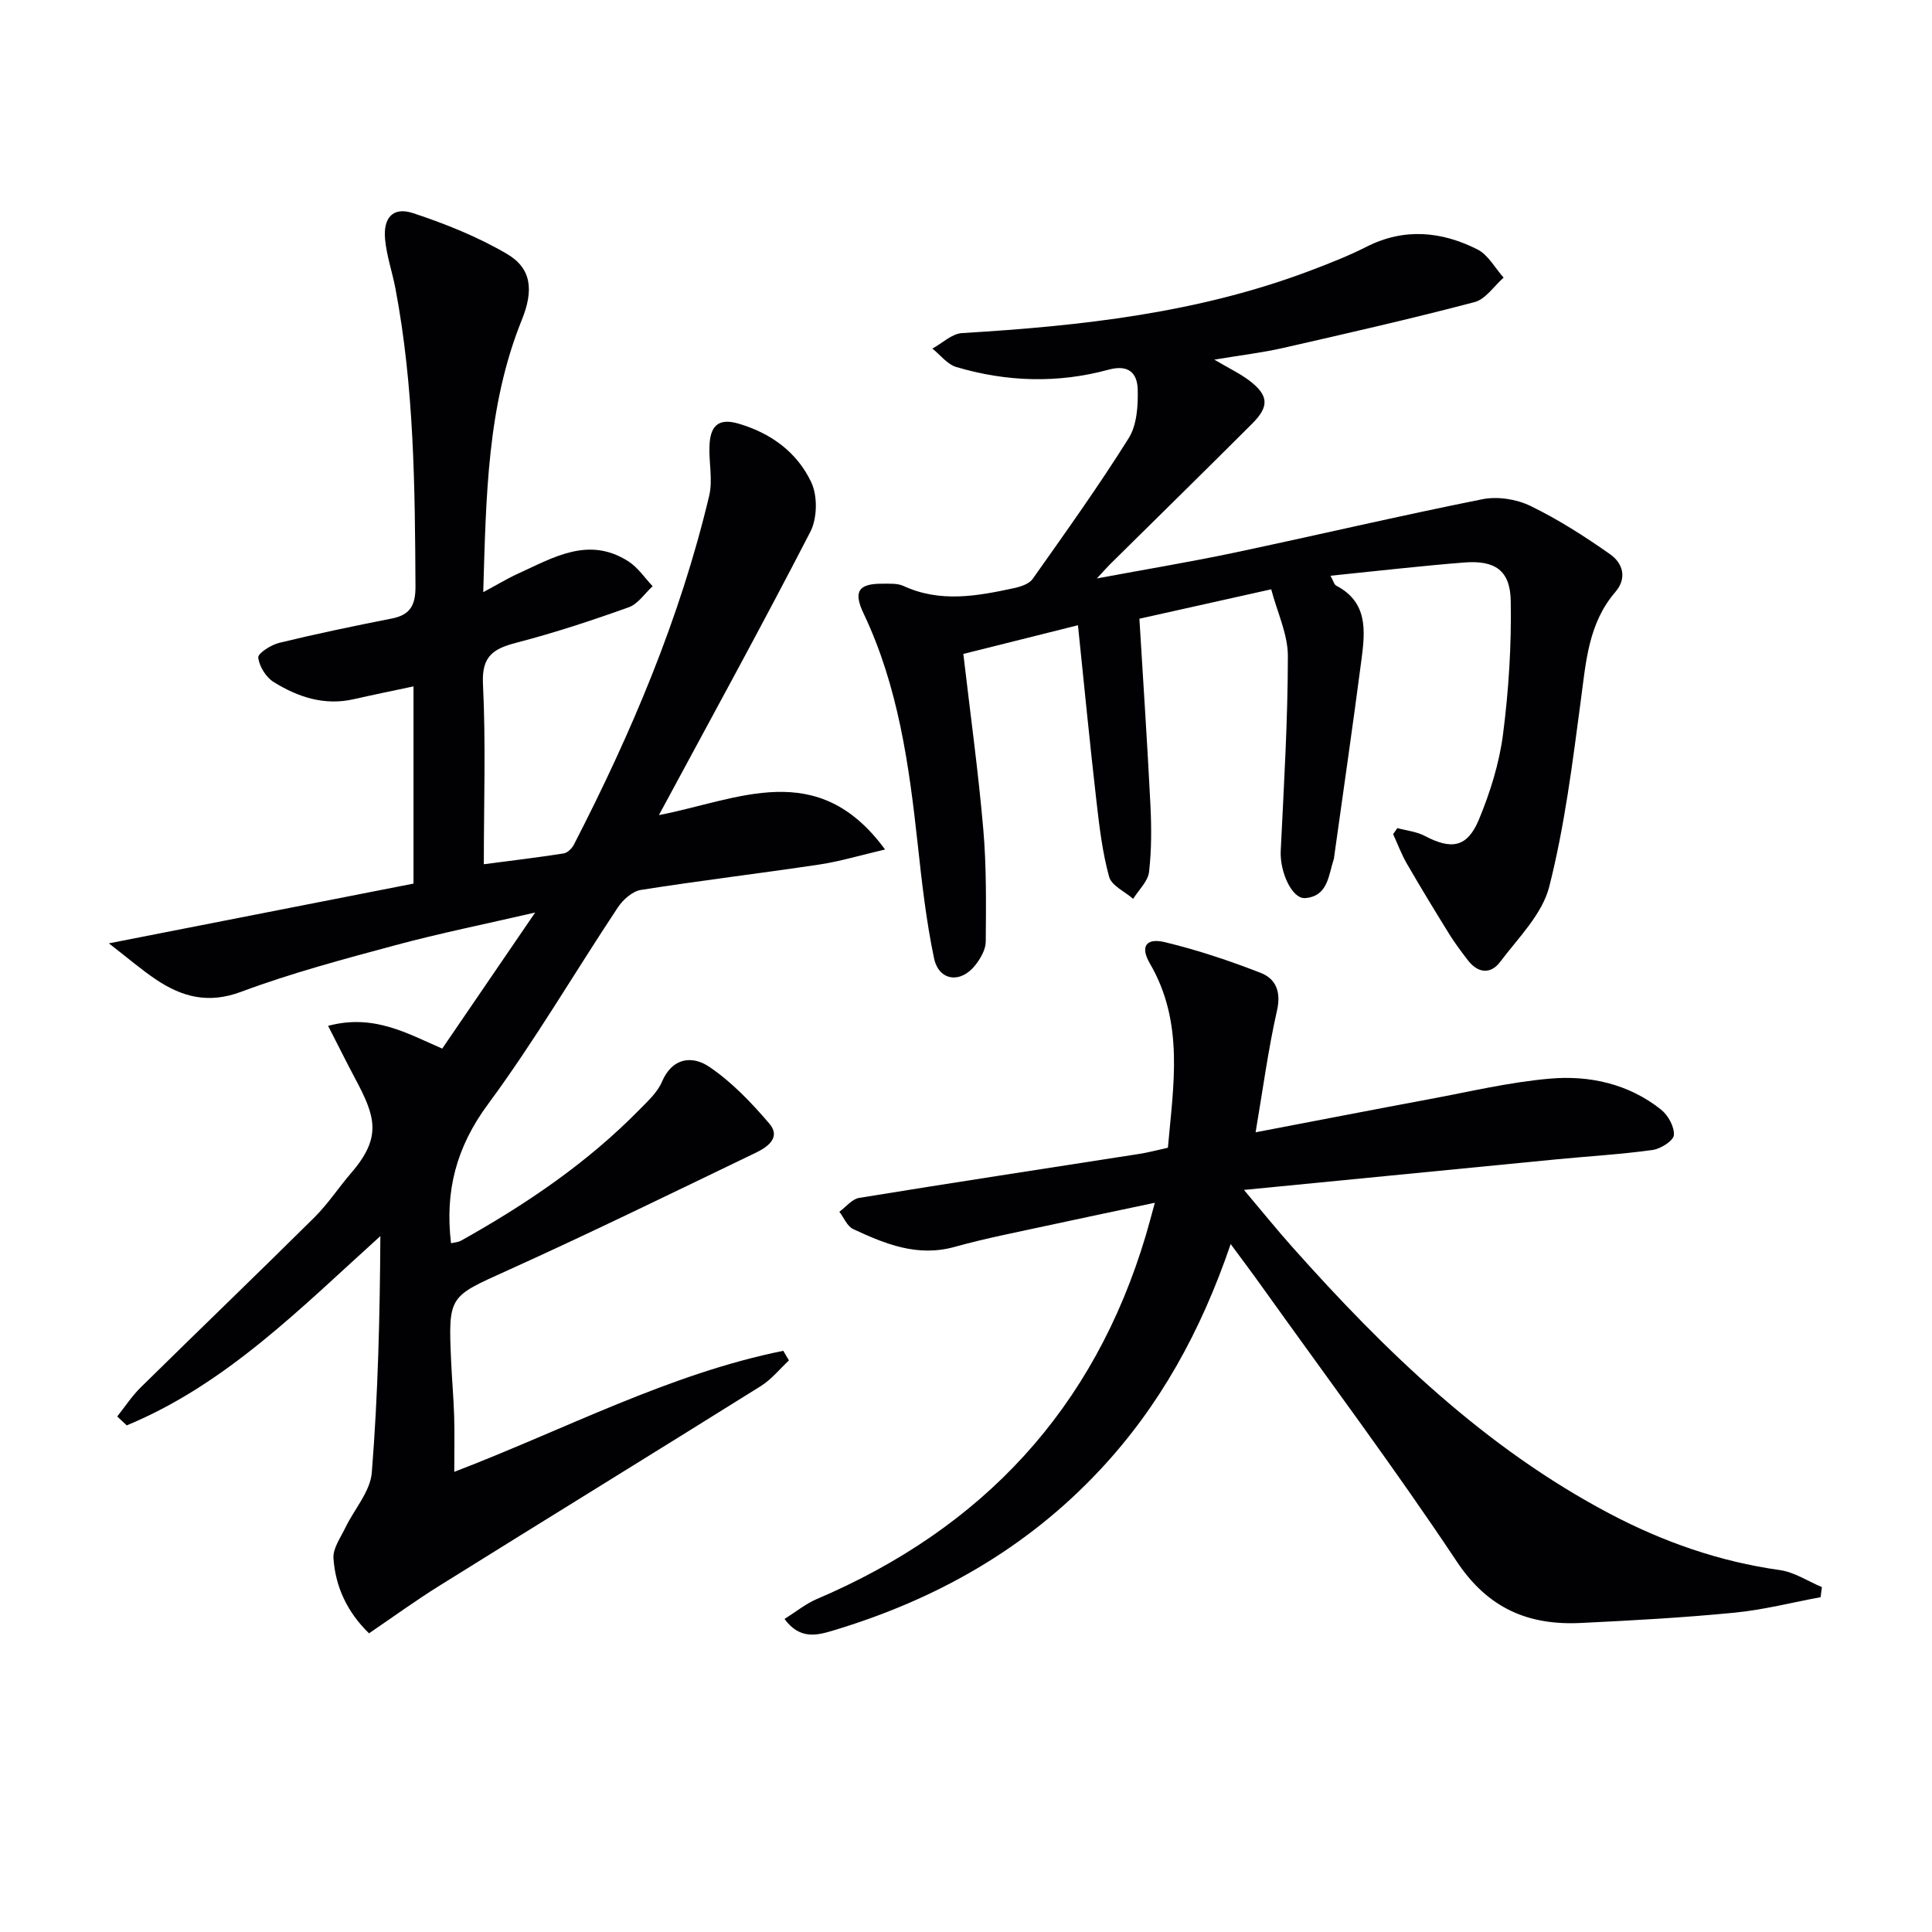<svg enable-background="new 0 0 400 400" viewBox="0 0 400 400" xmlns="http://www.w3.org/2000/svg"><g fill="#010104"><path d="m24.27 293.27c1.59-2 3-4.18 4.8-5.96 11.97-11.79 24.09-23.43 36.02-35.26 2.82-2.8 5.03-6.2 7.64-9.23 6.42-7.43 4.97-11.7.82-19.48-1.82-3.42-3.54-6.89-5.62-10.95 9.5-2.54 16.47 1.63 23.63 4.71 6.2-9.08 12.26-17.95 19.24-28.17-10.48 2.42-19.8 4.3-28.96 6.77-10.73 2.89-21.52 5.76-31.91 9.64-6.87 2.57-12.32 1.05-17.78-2.64-2.87-1.94-5.52-4.22-9.61-7.39 21.76-4.27 42.32-8.3 63.07-12.37 0-13.82 0-27.08 0-40.83-4.14.88-8.26 1.72-12.37 2.65-6.09 1.39-11.57-.44-16.59-3.56-1.59-.99-2.99-3.25-3.18-5.06-.09-.89 2.66-2.64 4.35-3.05 7.73-1.88 15.53-3.5 23.34-5.04 3.84-.76 4.88-2.84 4.86-6.65-.11-20.63-.28-41.25-4.14-61.62-.65-3.42-1.82-6.76-2.15-10.2-.44-4.53 1.66-6.81 5.76-5.46 6.71 2.21 13.4 4.89 19.47 8.45 5.1 2.99 5.56 7.52 3.08 13.65-7.2 17.81-7.39 36.56-7.99 56.38 2.9-1.55 4.94-2.8 7.11-3.79 7.38-3.36 14.72-7.89 22.98-2.56 1.95 1.26 3.34 3.39 4.98 5.12-1.63 1.49-3.02 3.67-4.94 4.36-7.63 2.73-15.36 5.28-23.2 7.32-4.75 1.24-7.27 2.7-6.99 8.52.61 12.28.18 24.61.18 37.36 5.82-.76 11.2-1.4 16.54-2.24.79-.12 1.7-1.03 2.1-1.8 11.89-23.09 22-46.9 28.02-72.25.78-3.27-.09-6.89.06-10.34.15-3.78 1.54-5.91 6.02-4.59 6.78 1.99 12.14 5.97 15.05 12.13 1.34 2.82 1.25 7.47-.18 10.25-10.03 19.46-20.58 38.66-31.36 58.67 16.47-3.19 32.84-11.98 46.82 7.12-5.24 1.22-9.37 2.48-13.6 3.11-12.3 1.84-24.66 3.32-36.95 5.26-1.76.28-3.71 2.02-4.77 3.62-9.01 13.57-17.24 27.69-26.9 40.76-6.52 8.83-8.94 17.92-7.64 28.77.7-.17 1.48-.2 2.1-.55 13.42-7.5 26.08-16.06 36.9-27.1 1.74-1.77 3.74-3.59 4.67-5.78 2.18-5.12 6.37-5.41 9.76-3.12 4.68 3.15 8.75 7.43 12.46 11.76 2.52 2.95-.46 4.93-2.85 6.08-17.06 8.21-34.07 16.53-51.32 24.33-12.14 5.49-12.31 5.16-11.7 18.77.17 3.82.51 7.63.63 11.45.11 3.61.02 7.22.02 11.49 23.12-8.87 44.49-20.29 68.12-25.06.39.66.78 1.32 1.17 1.99-1.92 1.79-3.62 3.93-5.8 5.3-22.14 13.84-44.39 27.52-66.55 41.34-4.93 3.07-9.63 6.49-14.59 9.86-4.51-4.38-6.95-9.61-7.36-15.53-.14-2.05 1.47-4.27 2.46-6.33 1.84-3.83 5.17-7.5 5.48-11.43 1.29-16.19 1.67-32.46 1.77-48.95-16.49 14.88-31.88 30.65-52.51 39.19-.67-.61-1.32-1.22-1.97-1.84z"/><path d="m223.18 129.45c-8.46 2.12-15.98 4-23.73 5.94 1.43 12.31 3.09 24.28 4.13 36.31.67 7.71.57 15.5.51 23.25-.01 1.65-1.09 3.51-2.17 4.88-3.03 3.86-7.55 3.28-8.54-1.45-1.63-7.77-2.52-15.72-3.38-23.62-1.79-16.39-4.02-32.63-11.21-47.76-2.16-4.54-1.04-6.17 3.85-6.15 1.49.01 3.15-.12 4.43.47 7.59 3.5 15.22 2.1 22.85.45 1.39-.3 3.15-.87 3.88-1.91 6.79-9.61 13.65-19.19 19.89-29.15 1.7-2.72 1.95-6.71 1.86-10.09-.09-3.28-1.79-5.24-6.05-4.08-10.48 2.86-21.09 2.54-31.5-.55-1.87-.55-3.32-2.51-4.96-3.82 2.05-1.11 4.04-3.09 6.15-3.21 24.62-1.47 48.99-4.15 72.27-13 3.88-1.47 7.77-3 11.46-4.87 7.81-3.96 15.53-3.2 22.97.55 2.22 1.12 3.64 3.85 5.42 5.84-2 1.75-3.73 4.47-6.03 5.07-13.15 3.46-26.41 6.48-39.67 9.5-4.27.97-8.65 1.48-14.2 2.41 3.12 1.84 5.33 2.88 7.23 4.32 4.01 3.04 4.2 5.34.66 8.88-9.78 9.78-19.66 19.46-29.49 29.18-.56.56-1.09 1.16-2.72 2.92 10.36-1.93 19.37-3.42 28.29-5.3 17.19-3.63 34.31-7.66 51.54-11.1 3.14-.63 7.05-.02 9.95 1.39 5.77 2.8 11.24 6.31 16.5 10.01 2.58 1.82 3.59 4.88 1.06 7.82-5.56 6.46-6.07 14.4-7.13 22.36-1.72 12.96-3.34 26.02-6.55 38.65-1.45 5.7-6.42 10.59-10.17 15.57-1.95 2.59-4.6 2.36-6.67-.35-1.31-1.71-2.62-3.44-3.76-5.26-3.02-4.87-6-9.77-8.87-14.73-1.12-1.94-1.91-4.07-2.85-6.12.29-.42.59-.83.88-1.25 1.9.52 3.98.72 5.68 1.62 5.52 2.91 8.79 2.4 11.2-3.38 2.33-5.62 4.21-11.63 4.99-17.63 1.18-9.16 1.77-18.47 1.6-27.69-.12-6.31-3.28-8.41-9.64-7.91-9.07.72-18.11 1.77-27.68 2.74.59 1.04.75 1.83 1.2 2.06 6.55 3.41 5.99 9.34 5.24 15.14-1.78 13.66-3.77 27.3-5.67 40.94-.02.17-.01.34-.07.49-1.12 3.34-1.17 7.7-5.9 8.11-2.78.24-5.31-5.46-5.1-9.78.65-13.44 1.47-26.89 1.48-40.33 0-4.53-2.2-9.06-3.45-13.82-9.73 2.17-18.29 4.08-27.29 6.09.78 12.97 1.64 25.72 2.28 38.47.23 4.64.25 9.35-.28 13.95-.23 1.96-2.14 3.72-3.29 5.57-1.72-1.5-4.47-2.72-4.98-4.56-1.39-5.07-2.02-10.38-2.62-15.63-1.36-11.83-2.51-23.71-3.83-36.45z"/><path d="m254.8 257.57c-6.18 18.1-14.7 33.54-27.07 46.77-15.29 16.35-34.05 26.9-55.3 33.26-3.13.94-6.83 1.97-10-2.41 2.36-1.48 4.37-3.14 6.67-4.12 34.33-14.63 57.43-39.37 68.14-75.34.56-1.89 1.06-3.8 1.86-6.71-7.6 1.61-14.59 3.06-21.57 4.58-6.64 1.45-13.33 2.73-19.87 4.55-7.71 2.15-14.39-.59-21.03-3.69-1.24-.58-1.91-2.36-2.85-3.58 1.36-.99 2.62-2.63 4.1-2.87 19.32-3.15 38.68-6.09 58.02-9.11 1.8-.28 3.56-.76 5.9-1.27 1.13-12.9 3.43-25.9-3.74-38.17-2.01-3.44-.84-5.35 3.14-4.39 6.73 1.62 13.35 3.84 19.8 6.35 3.09 1.2 4.28 3.83 3.4 7.75-1.85 8.17-2.95 16.5-4.44 25.26 12.63-2.41 24.27-4.68 35.93-6.85 8.32-1.55 16.61-3.53 25-4.26 8.22-.72 16.29 1.08 22.99 6.39 1.47 1.16 2.81 3.58 2.68 5.3-.09 1.17-2.74 2.85-4.41 3.08-6.56.91-13.2 1.29-19.8 1.93-21.27 2.07-42.54 4.16-64.8 6.34 3.64 4.31 6.72 8.13 9.97 11.78 19.23 21.6 39.85 41.58 65.75 55.25 11.09 5.85 22.75 9.93 35.24 11.68 3 .42 5.8 2.31 8.69 3.52-.09.7-.18 1.4-.26 2.09-5.95 1.1-11.86 2.63-17.86 3.21-10.58 1.03-21.21 1.62-31.83 2.13-10.82.52-19.18-3.01-25.63-12.71-12.89-19.37-26.85-38.03-40.38-56.97-1.9-2.67-3.88-5.29-6.44-8.77z"/></g></svg>